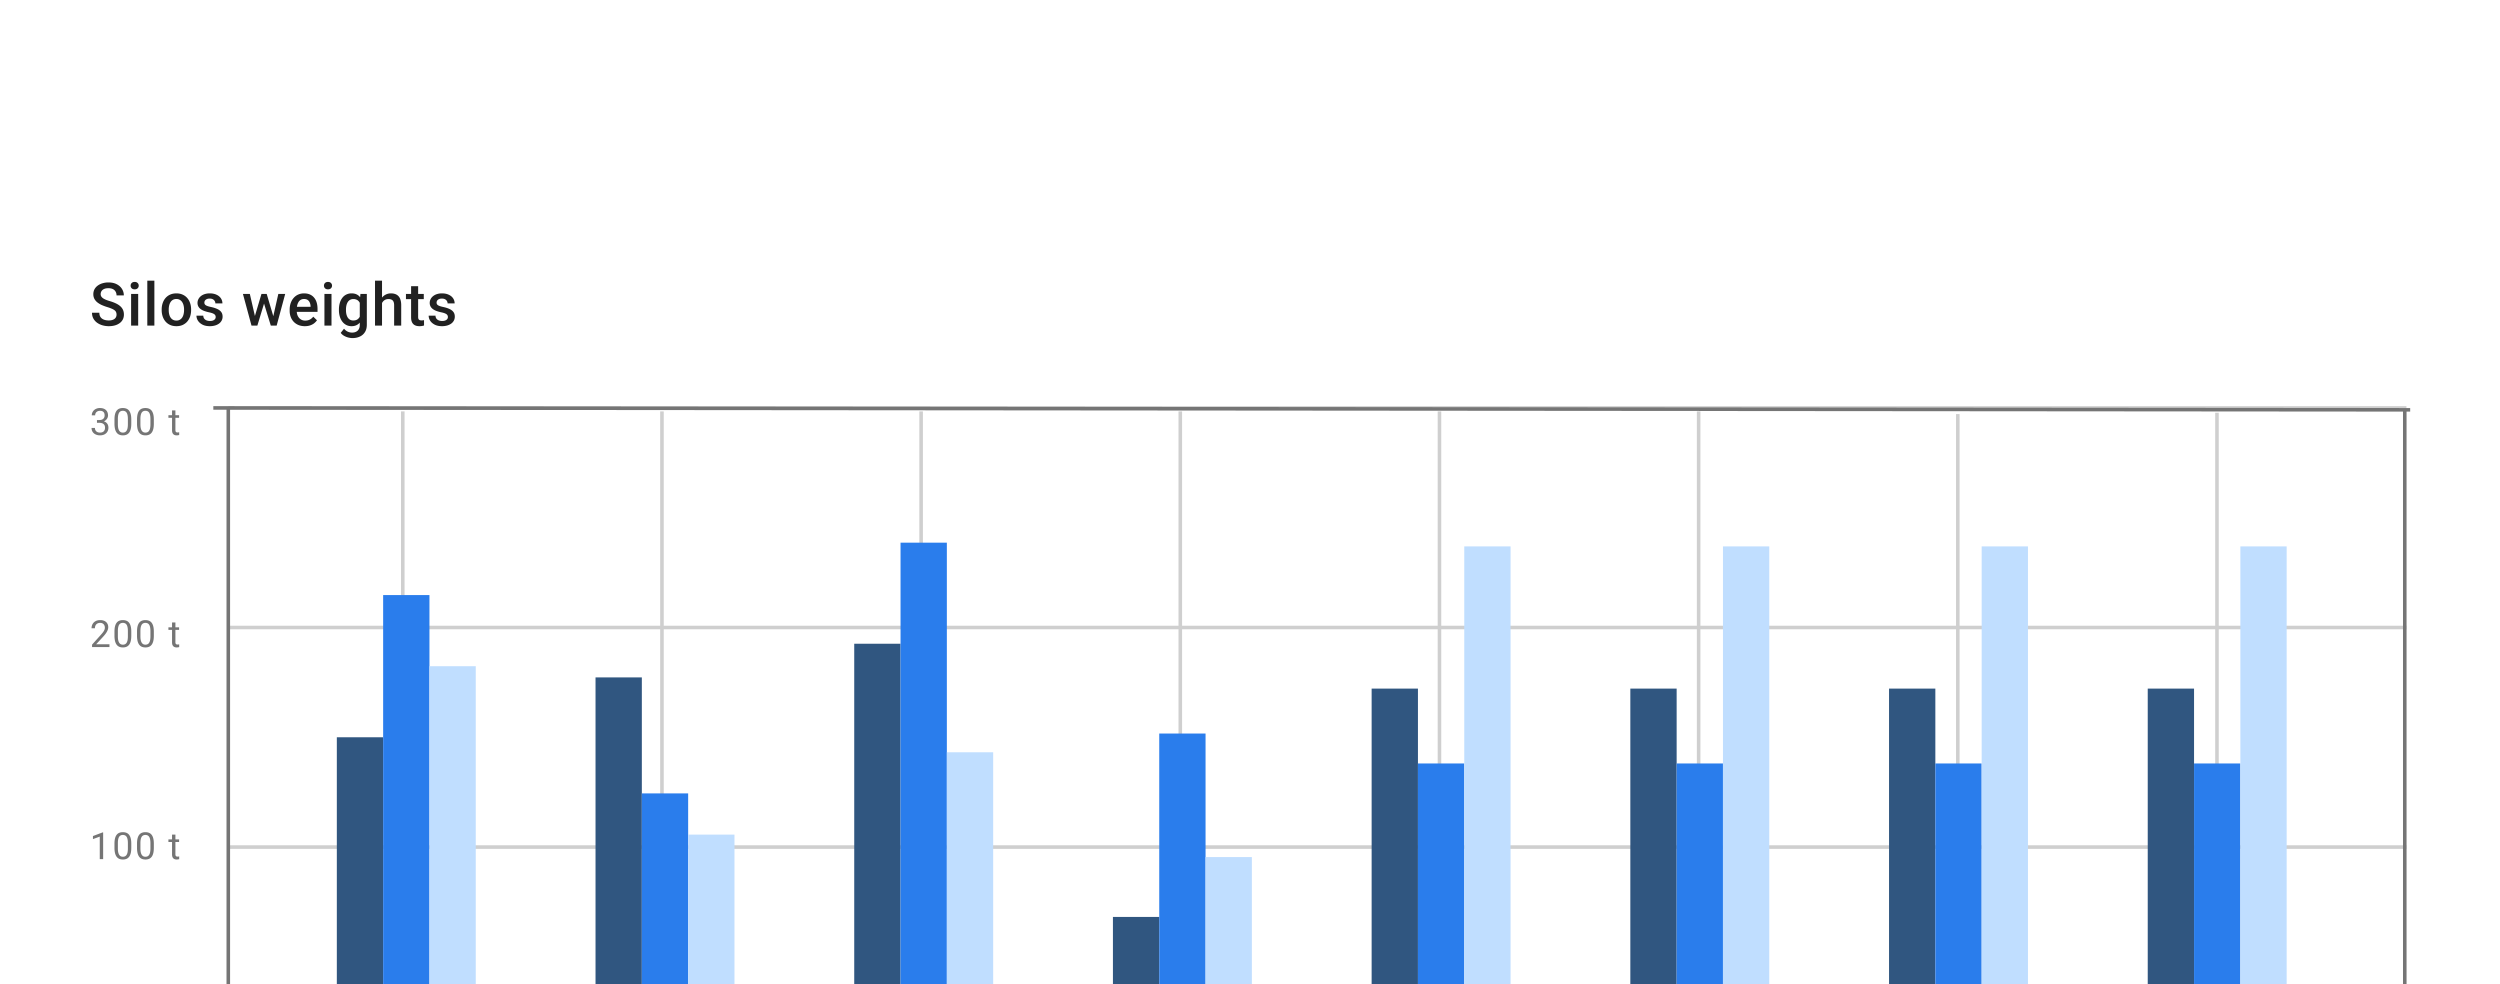 <?xml version="1.0" encoding="UTF-8"?>
<svg xmlns="http://www.w3.org/2000/svg" width="668" height="263" fill="none">
  <g filter="url(#a)">
    <g clip-path="url(#b)">
      <rect width="668" height="263" fill="#fff" rx="8"></rect>
      <path fill="#000" fill-opacity=".87" d="M31.14 34.07a1.67 1.67 0 0 0-.109-.625 1.22 1.22 0 0 0-.367-.5c-.177-.15-.427-.297-.75-.437a9.958 9.958 0 0 0-1.219-.446 13.517 13.517 0 0 1-1.5-.554 5.71 5.71 0 0 1-1.187-.719 3.074 3.074 0 0 1-.79-.945 2.646 2.646 0 0 1-.28-1.242c0-.464.096-.886.289-1.266.197-.38.476-.708.835-.984a4 4 0 0 1 1.29-.649 5.43 5.43 0 0 1 1.64-.234c.844 0 1.57.156 2.18.468.614.313 1.086.732 1.414 1.258.333.526.5 1.107.5 1.742H31.14c0-.375-.081-.705-.243-.992a1.642 1.642 0 0 0-.718-.687c-.318-.167-.722-.25-1.211-.25-.464 0-.85.07-1.157.21-.307.141-.536.331-.687.571-.151.24-.227.51-.227.813 0 .213.05.408.149.585.099.172.25.334.453.485.203.146.458.284.766.414.307.13.669.255 1.086.375.63.187 1.18.396 1.648.625.469.224.86.48 1.172.766.312.286.547.612.703.976.156.36.234.768.234 1.227 0 .479-.096.911-.289 1.297-.192.38-.468.705-.828.976a3.961 3.961 0 0 1-1.281.617c-.495.14-1.047.211-1.656.211a6.084 6.084 0 0 1-1.617-.218A4.769 4.769 0 0 1 26 36.273a3.43 3.43 0 0 1-1.031-1.125c-.256-.453-.383-.981-.383-1.586h1.96c0 .37.063.685.188.946.13.26.31.474.54.64.229.162.494.282.796.36.308.078.636.117.985.117.458 0 .84-.065 1.148-.195.313-.13.547-.313.703-.547a1.43 1.43 0 0 0 .235-.813Zm5.782-5.523V37h-1.89v-8.453h1.89Zm-2.016-2.219c0-.286.094-.523.282-.71.192-.194.458-.29.796-.29.334 0 .597.096.79.29a.95.95 0 0 1 .288.71.94.94 0 0 1-.289.703c-.192.188-.455.282-.789.282-.338 0-.604-.094-.797-.282a.954.954 0 0 1-.28-.703ZM41.25 25v12h-1.89V25h1.89Zm1.953 7.867v-.18c0-.609.089-1.174.266-1.695.177-.526.432-.982.765-1.367.339-.39.75-.693 1.235-.906.49-.219 1.041-.328 1.656-.328.62 0 1.172.109 1.656.328.49.213.904.515 1.242.906.339.385.597.841.774 1.367.177.521.266 1.086.266 1.695v.18c0 .61-.089 1.175-.266 1.696-.177.52-.435.976-.774 1.367-.338.385-.75.687-1.234.906-.484.214-1.034.32-1.648.32-.62 0-1.175-.106-1.664-.32a3.582 3.582 0 0 1-1.235-.906 4.054 4.054 0 0 1-.773-1.367 5.234 5.234 0 0 1-.266-1.696Zm1.883-.18v.18c0 .38.039.74.117 1.078.078.339.2.636.367.89.167.256.38.457.64.602.261.146.571.22.93.22.35 0 .652-.074.907-.22.26-.145.474-.346.64-.601.167-.255.29-.552.368-.89a4.5 4.5 0 0 0 .125-1.079v-.18c0-.374-.042-.729-.125-1.062a2.728 2.728 0 0 0-.375-.898 1.792 1.792 0 0 0-.64-.61 1.762 1.762 0 0 0-.915-.226c-.354 0-.661.075-.922.226a1.813 1.813 0 0 0-.633.61c-.166.26-.289.56-.367.898a4.646 4.646 0 0 0-.117 1.063Zm12.547 2.024a.944.944 0 0 0-.14-.508c-.095-.156-.274-.297-.54-.422-.26-.125-.646-.24-1.156-.343a9.969 9.969 0 0 1-1.234-.352c-.37-.14-.688-.31-.954-.508a2.137 2.137 0 0 1-.617-.703 1.947 1.947 0 0 1-.219-.938c0-.343.076-.669.227-.976.151-.307.367-.578.648-.813.282-.234.623-.419 1.024-.554a4.28 4.28 0 0 1 1.36-.203c.708 0 1.314.12 1.82.359.51.234.9.555 1.171.96.271.402.407.855.407 1.36h-1.883c0-.224-.057-.432-.172-.625a1.196 1.196 0 0 0-.5-.476c-.224-.125-.505-.188-.844-.188-.323 0-.59.052-.804.157-.209.099-.365.229-.47.39a.998.998 0 0 0-.148.531c0 .141.026.269.078.383a.9.9 0 0 0 .282.305c.13.088.307.172.531.25.23.078.516.154.86.226.645.136 1.2.31 1.663.524.47.208.829.479 1.079.812.25.328.375.745.375 1.25 0 .375-.081.72-.243 1.032a2.34 2.34 0 0 1-.687.804 3.452 3.452 0 0 1-1.086.524 4.888 4.888 0 0 1-1.406.187c-.766 0-1.414-.135-1.946-.406-.53-.276-.934-.628-1.21-1.055a2.497 2.497 0 0 1-.407-1.343h1.82c.021.349.118.627.29.836.177.203.395.351.656.445.265.088.539.133.82.133.339 0 .622-.045.852-.133.229-.094.403-.219.523-.375a.895.895 0 0 0 .18-.547Zm10.273.414 1.953-6.578h1.204l-.329 1.969L68.766 37h-1.079l.22-1.875Zm-1.148-6.578 1.523 6.61.125 1.843h-1.203l-2.289-8.453h1.844Zm6.133 6.531 1.476-6.531h1.836L73.922 37h-1.203l.172-1.922Zm-1.625-6.531 1.93 6.5.242 1.953h-1.079l-1.992-6.492-.328-1.961h1.227Zm10.195 8.61c-.625 0-1.19-.102-1.695-.305a3.743 3.743 0 0 1-1.282-.868 3.844 3.844 0 0 1-.804-1.304 4.569 4.569 0 0 1-.282-1.617v-.313c0-.661.097-1.26.29-1.797.192-.536.46-.995.804-1.375.344-.385.75-.68 1.219-.883a3.79 3.79 0 0 1 1.523-.304c.605 0 1.133.101 1.586.304.453.203.828.49 1.125.86.302.364.526.8.672 1.304.151.506.227 1.063.227 1.672v.805h-6.531v-1.352h4.671v-.148a2.644 2.644 0 0 0-.203-.953 1.619 1.619 0 0 0-.554-.719c-.25-.182-.584-.273-1-.273-.313 0-.592.067-.836.203-.24.13-.44.32-.602.57a3 3 0 0 0-.375.906 5.09 5.09 0 0 0-.125 1.18v.313c0 .37.05.713.148 1.03.105.313.256.587.454.821.197.234.437.42.718.555.282.13.602.195.961.195.453 0 .857-.091 1.211-.273.354-.183.662-.44.922-.774l.992.961c-.182.266-.419.521-.71.766-.292.24-.65.435-1.07.586-.418.15-.902.226-1.454.226Zm7.117-8.61V37h-1.89v-8.453h1.89Zm-2.016-2.219c0-.286.094-.523.282-.71.193-.194.458-.29.797-.29.333 0 .596.096.789.29a.95.95 0 0 1 .289.71.94.94 0 0 1-.29.703c-.192.188-.455.282-.788.282-.339 0-.605-.094-.797-.282a.953.953 0 0 1-.281-.703Zm9.743 2.219h1.71v8.219c0 .76-.16 1.406-.484 1.937a3.113 3.113 0 0 1-1.351 1.211c-.578.281-1.248.422-2.008.422-.323 0-.682-.047-1.078-.14a4.417 4.417 0 0 1-1.14-.454 2.828 2.828 0 0 1-.915-.804l.883-1.11c.302.36.635.622 1 .79.365.166.747.25 1.148.25.433 0 .8-.082 1.102-.243.307-.156.544-.388.71-.695.167-.308.25-.683.25-1.125V30.46l.173-1.914Zm-5.743 4.32v-.164c0-.64.079-1.224.235-1.75a4.14 4.14 0 0 1 .672-1.367 2.93 2.93 0 0 1 1.062-.883 3.12 3.12 0 0 1 1.414-.312c.547 0 1.013.099 1.399.297.39.197.716.481.976.851.26.365.464.802.61 1.313.15.505.263 1.067.336 1.687v.523a8.457 8.457 0 0 1-.344 1.657c-.162.5-.375.932-.64 1.297a2.734 2.734 0 0 1-.985.843c-.385.198-.841.297-1.367.297a3.02 3.02 0 0 1-1.399-.32 3.182 3.182 0 0 1-1.062-.898 4.253 4.253 0 0 1-.672-1.36 5.983 5.983 0 0 1-.234-1.71Zm1.883-.164v.164c0 .386.037.745.11 1.078.078.334.195.628.351.883.162.25.365.448.61.594.25.14.544.21.882.21.443 0 .805-.093 1.086-.28a1.82 1.82 0 0 0 .657-.758c.156-.323.265-.683.328-1.078v-1.414a3.453 3.453 0 0 0-.196-.86 2.297 2.297 0 0 0-.382-.695 1.598 1.598 0 0 0-.61-.469 2.028 2.028 0 0 0-.867-.172c-.338 0-.633.073-.883.219-.25.146-.456.346-.617.602a2.972 2.972 0 0 0-.352.89c-.078.339-.117.7-.117 1.086ZM102.078 25v12h-1.875V25h1.875Zm-.328 7.46-.609-.007a5.513 5.513 0 0 1 .242-1.617c.161-.495.385-.924.672-1.29.291-.369.64-.653 1.047-.85a2.976 2.976 0 0 1 1.351-.305c.417 0 .792.057 1.125.172.339.114.63.299.875.554.245.25.43.578.555.985.13.4.195.89.195 1.468V37h-1.891v-5.445c0-.407-.059-.73-.179-.97a1.044 1.044 0 0 0-.508-.515c-.224-.11-.497-.164-.82-.164-.339 0-.638.068-.899.203-.255.136-.468.32-.64.555a2.564 2.564 0 0 0-.391.813 3.761 3.761 0 0 0-.125.984Zm11.484-3.913v1.375h-4.765v-1.375h4.765Zm-3.39-2.07h1.883v8.187c0 .26.036.461.109.602a.585.585 0 0 0 .32.273c.136.047.295.07.477.07.13 0 .255-.007.375-.023a3.75 3.75 0 0 0 .289-.047l.008 1.438a4.888 4.888 0 0 1-.547.125 4.025 4.025 0 0 1-.703.054c-.433 0-.815-.075-1.149-.226a1.69 1.69 0 0 1-.781-.758c-.187-.35-.281-.813-.281-1.39v-8.305Zm9.836 8.234a.942.942 0 0 0-.141-.508c-.094-.156-.273-.297-.539-.422-.26-.125-.646-.24-1.156-.343a9.974 9.974 0 0 1-1.235-.352 3.937 3.937 0 0 1-.953-.508 2.146 2.146 0 0 1-.617-.703 1.945 1.945 0 0 1-.219-.938c0-.343.076-.669.227-.976.151-.307.367-.578.648-.813a3.17 3.17 0 0 1 1.024-.554 4.276 4.276 0 0 1 1.359-.203c.708 0 1.315.12 1.82.359.511.234.901.555 1.172.96.271.402.407.855.407 1.36h-1.883c0-.224-.058-.432-.172-.625a1.2 1.2 0 0 0-.5-.476c-.224-.125-.505-.188-.844-.188-.323 0-.591.052-.805.157a1.1 1.1 0 0 0-.468.39.998.998 0 0 0-.149.531c0 .141.026.269.078.383.058.11.151.211.282.305.13.088.307.172.531.25a7.6 7.6 0 0 0 .859.226c.646.136 1.201.31 1.664.524.469.208.828.479 1.078.812.25.328.375.745.375 1.25 0 .375-.08.72-.242 1.032a2.336 2.336 0 0 1-.687.804 3.45 3.45 0 0 1-1.086.524 4.893 4.893 0 0 1-1.406.187c-.766 0-1.414-.135-1.946-.406-.531-.276-.935-.628-1.211-1.055a2.495 2.495 0 0 1-.406-1.343h1.82c.021.349.118.627.289.836.178.203.396.351.657.445.265.088.539.133.82.133.339 0 .622-.045.852-.133.229-.094.403-.219.523-.375a.894.894 0 0 0 .18-.547Z"></path>
      <path stroke="#CFCFCF" stroke-width=".953" d="M107.625 238.07V59.93M176.875 238.07V59.93M246.125 238.07V59.93M315.375 238.07V59.93M384.625 238.07V59.93M453.875 238.07V59.93M523.125 237.356V60.644M592.375 237.713V60.287M61 59h582M61 117.667h582M61 176.333h582"></path>
      <path stroke="#757575" stroke-width=".953" d="M61 234.515V59.232M642.556 234.789V59.506M57 234.524l585.556-.211M57 59l587 .506"></path>
      <g clip-path="url(#c)">
        <path fill="#000" fill-opacity=".54" d="M97.584 246.293V247h-4.433v-.619l2.22-2.47c.272-.303.483-.561.632-.772a2.4 2.4 0 0 0 .316-.572c.062-.17.093-.344.093-.521 0-.223-.046-.425-.14-.605a1.053 1.053 0 0 0-.4-.437 1.209 1.209 0 0 0-.641-.163c-.301 0-.552.059-.754.177a1.089 1.089 0 0 0-.446.484c-.1.208-.15.446-.15.716h-.86c0-.381.084-.73.251-1.046.168-.317.416-.568.745-.754.328-.189.733-.284 1.214-.284.428 0 .794.076 1.098.228.303.149.536.36.697.633.165.27.247.586.247.949 0 .198-.034.4-.103.605a3.06 3.06 0 0 1-.274.604c-.115.202-.25.4-.405.596a9.342 9.342 0 0 1-.488.576l-1.814 1.968h3.395Zm5.626 0V247h-4.432v-.619l2.218-2.47c.273-.303.484-.561.633-.772.152-.214.257-.404.316-.572.062-.17.093-.344.093-.521a1.3 1.3 0 0 0-.139-.605 1.059 1.059 0 0 0-.4-.437 1.21 1.21 0 0 0-.642-.163c-.301 0-.552.059-.754.177a1.09 1.09 0 0 0-.446.484c-.1.208-.15.446-.15.716h-.86c0-.381.084-.73.251-1.046.168-.317.416-.568.745-.754.328-.189.733-.284 1.214-.284.428 0 .794.076 1.097.228.304.149.537.36.698.633.165.27.247.586.247.949 0 .198-.034.4-.103.605a3.045 3.045 0 0 1-.274.604c-.115.202-.25.4-.405.596a9.196 9.196 0 0 1-.488.576l-1.814 1.968h3.395Zm5.875.707h-1.414l.01-.73h1.404c.484 0 .887-.101 1.21-.303.322-.204.564-.49.725-.856.165-.369.247-.8.247-1.293v-.414c0-.387-.047-.731-.14-1.032a2.09 2.09 0 0 0-.409-.768c-.18-.211-.4-.37-.661-.479a2.276 2.276 0 0 0-.888-.163h-1.526v-.735h1.526c.443 0 .848.075 1.214.224.366.145.681.358.944.637.267.276.472.611.614 1.005.143.39.214.831.214 1.321v.404c0 .49-.071.932-.214 1.326a2.696 2.696 0 0 1-1.586 1.637 3.477 3.477 0 0 1-1.27.219Zm-.935-6.773V247h-.897v-6.773h.897Zm7.58 6.866c-.35 0-.668-.059-.954-.177a2.168 2.168 0 0 1-.73-.507 2.267 2.267 0 0 1-.465-.772 2.821 2.821 0 0 1-.163-.977v-.195c0-.409.061-.774.182-1.093.121-.323.285-.596.493-.819.207-.223.443-.392.707-.507.263-.115.536-.172.818-.172.36 0 .67.062.931.186.263.124.479.298.646.521.168.22.292.481.372.782.081.297.121.623.121.976v.386h-3.758v-.702h2.898v-.065a2.155 2.155 0 0 0-.14-.651 1.16 1.16 0 0 0-.372-.521c-.171-.137-.403-.205-.698-.205a1.166 1.166 0 0 0-.963.488 1.856 1.856 0 0 0-.274.591 3.002 3.002 0 0 0-.098.805v.195c0 .239.033.464.098.675.068.208.166.39.293.549.13.158.287.282.47.372.186.09.397.135.632.135.304 0 .562-.062.773-.186.21-.124.395-.29.553-.498l.521.414a2.388 2.388 0 0 1-.414.47 1.967 1.967 0 0 1-.619.362c-.241.094-.528.14-.86.14Zm5.245-.707c.204 0 .393-.042.567-.126a1.16 1.16 0 0 0 .428-.344.96.96 0 0 0 .191-.507h.818a1.533 1.533 0 0 1-.302.833 2.082 2.082 0 0 1-1.702.851 2.3 2.3 0 0 1-.991-.2 1.957 1.957 0 0 1-.698-.549 2.443 2.443 0 0 1-.414-.8 3.375 3.375 0 0 1-.135-.963v-.195c0-.338.045-.658.135-.958.093-.304.231-.572.414-.805.186-.233.419-.416.698-.549a2.3 2.3 0 0 1 .991-.2c.393 0 .738.081 1.032.242.295.158.526.375.693.651.171.273.264.583.279.93h-.818a1.248 1.248 0 0 0-.177-.562 1.098 1.098 0 0 0-.409-.4 1.14 1.14 0 0 0-.6-.154c-.264 0-.486.053-.666.158a1.18 1.18 0 0 0-.423.419 1.95 1.95 0 0 0-.223.581 3.163 3.163 0 0 0-.065.647v.195c0 .22.021.437.065.651.043.214.116.408.218.582.106.174.247.313.424.419.18.102.403.153.67.153Z"></path>
      </g>
      <g clip-path="url(#d)">
        <path fill="#000" fill-opacity=".54" d="M167.459 246.293V247h-4.432v-.619l2.218-2.47c.273-.303.484-.561.633-.772.152-.214.257-.404.316-.572.062-.17.093-.344.093-.521a1.3 1.3 0 0 0-.139-.605 1.059 1.059 0 0 0-.4-.437 1.21 1.21 0 0 0-.642-.163c-.301 0-.552.059-.754.177a1.089 1.089 0 0 0-.446.484c-.1.208-.149.446-.149.716h-.861c0-.381.084-.73.251-1.046.168-.317.416-.568.745-.754.328-.189.733-.284 1.214-.284.428 0 .794.076 1.097.228.304.149.537.36.698.633.165.27.247.586.247.949 0 .198-.034.4-.103.605a3.045 3.045 0 0 1-.274.604c-.115.202-.25.4-.405.596a9.196 9.196 0 0 1-.488.576l-1.814 1.968h3.395Zm5.566-6.066v.484L170.22 247h-.907l2.8-6.066h-3.665v-.707h4.577ZM178.96 247h-1.414l.01-.73h1.404c.484 0 .887-.101 1.21-.303.322-.204.564-.49.725-.856.165-.369.247-.8.247-1.293v-.414c0-.387-.047-.731-.14-1.032a2.09 2.09 0 0 0-.409-.768c-.18-.211-.4-.37-.661-.479a2.276 2.276 0 0 0-.888-.163h-1.526v-.735h1.526c.443 0 .848.075 1.214.224.366.145.681.358.944.637.267.276.472.611.614 1.005.143.39.214.831.214 1.321v.404c0 .49-.071.932-.214 1.326a2.696 2.696 0 0 1-1.586 1.637 3.477 3.477 0 0 1-1.27.219Zm-.935-6.773V247h-.897v-6.773h.897Zm7.58 6.866c-.35 0-.668-.059-.954-.177a2.168 2.168 0 0 1-.73-.507 2.267 2.267 0 0 1-.465-.772 2.821 2.821 0 0 1-.163-.977v-.195c0-.409.061-.774.182-1.093.121-.323.285-.596.493-.819.207-.223.443-.392.707-.507.263-.115.536-.172.818-.172.36 0 .67.062.931.186.263.124.479.298.646.521.168.22.292.481.372.782.081.297.121.623.121.976v.386h-3.758v-.702h2.898v-.065a2.155 2.155 0 0 0-.14-.651 1.16 1.16 0 0 0-.372-.521c-.171-.137-.403-.205-.698-.205a1.166 1.166 0 0 0-.963.488 1.856 1.856 0 0 0-.274.591 3.002 3.002 0 0 0-.098.805v.195c0 .239.033.464.098.675.068.208.166.39.293.549.13.158.287.282.47.372.186.09.397.135.632.135.304 0 .562-.062.773-.186.21-.124.395-.29.553-.498l.521.414a2.388 2.388 0 0 1-.414.47 1.967 1.967 0 0 1-.619.362c-.241.094-.528.14-.86.14Zm5.245-.707c.204 0 .393-.042.567-.126a1.16 1.16 0 0 0 .428-.344.96.96 0 0 0 .191-.507h.818a1.533 1.533 0 0 1-.302.833 2.082 2.082 0 0 1-1.702.851 2.3 2.3 0 0 1-.991-.2 1.957 1.957 0 0 1-.698-.549 2.443 2.443 0 0 1-.414-.8 3.375 3.375 0 0 1-.135-.963v-.195c0-.338.045-.658.135-.958.093-.304.231-.572.414-.805.186-.233.419-.416.698-.549a2.3 2.3 0 0 1 .991-.2c.393 0 .738.081 1.032.242.295.158.526.375.693.651.171.273.264.583.279.93h-.818a1.248 1.248 0 0 0-.177-.562 1.098 1.098 0 0 0-.409-.4 1.14 1.14 0 0 0-.6-.154c-.264 0-.486.053-.666.158a1.18 1.18 0 0 0-.423.419 1.95 1.95 0 0 0-.223.581 3.163 3.163 0 0 0-.065.647v.195c0 .22.021.437.065.651.043.214.116.408.218.582.106.174.247.313.424.419.18.102.403.153.67.153Z"></path>
      </g>
      <g clip-path="url(#e)">
        <path fill="#000" fill-opacity=".54" d="M237.441 243.074v1.033c0 .555-.049 1.023-.148 1.405-.1.381-.242.688-.428.921a1.637 1.637 0 0 1-.675.507c-.26.102-.555.153-.884.153-.26 0-.5-.033-.721-.098a1.72 1.72 0 0 1-.595-.311 1.885 1.885 0 0 1-.447-.568 3.04 3.04 0 0 1-.283-.846 6.114 6.114 0 0 1-.098-1.163v-1.033c0-.555.05-1.02.149-1.395.102-.376.246-.676.432-.903a1.58 1.58 0 0 1 .67-.493c.264-.099.558-.149.884-.149.264 0 .505.033.726.098.223.062.421.163.595.302.174.137.321.32.442.549.124.227.219.504.284.833.065.329.097.715.097 1.158Zm-.865 1.172v-1.316c0-.304-.018-.571-.056-.8a2.507 2.507 0 0 0-.153-.595 1.172 1.172 0 0 0-.261-.401.922.922 0 0 0-.358-.223 1.3 1.3 0 0 0-.451-.074c-.205 0-.386.039-.544.116a.975.975 0 0 0-.4.358c-.106.165-.186.38-.242.647a4.808 4.808 0 0 0-.084.972v1.316c0 .304.017.572.051.805.038.233.092.434.163.605.071.167.158.305.261.414.102.108.22.189.353.242.137.049.287.074.451.074a1.2 1.2 0 0 0 .554-.121.995.995 0 0 0 .395-.377 1.95 1.95 0 0 0 .242-.665c.053-.273.079-.598.079-.977Zm5.068-4.056V247h-.861v-5.735l-1.735.632v-.776l2.461-.931h.135Zm8.494 4.833v-4.796h.893v4.796c0 .447-.092.823-.275 1.13a1.8 1.8 0 0 1-.758.703 2.454 2.454 0 0 1-1.102.237c-.416 0-.785-.071-1.107-.214a1.676 1.676 0 0 1-.759-.651c-.182-.292-.274-.659-.274-1.103h.898c0 .286.053.52.158.703a.967.967 0 0 0 .437.405c.189.086.405.13.647.13.235 0 .446-.05.632-.149.19-.102.338-.253.447-.451a1.55 1.55 0 0 0 .163-.74Zm5.519 1.116v-2.59a1.06 1.06 0 0 0-.121-.517.796.796 0 0 0-.354-.344 1.274 1.274 0 0 0-.586-.121c-.217 0-.408.037-.572.112a.992.992 0 0 0-.381.293.642.642 0 0 0-.135.391h-.861c0-.18.047-.359.14-.535.093-.177.226-.337.4-.479a2 2 0 0 1 .632-.345c.248-.087.524-.13.828-.13.366 0 .689.062.968.186.282.124.502.312.66.563.162.248.242.56.242.935v2.344c0 .168.014.346.042.535a2.1 2.1 0 0 0 .135.489V247h-.898a1.635 1.635 0 0 1-.102-.395 3.173 3.173 0 0 1-.037-.466Zm.149-2.19.009.604h-.87c-.245 0-.464.02-.656.061a1.494 1.494 0 0 0-.484.172.781.781 0 0 0-.4.698c0 .158.036.302.107.432.072.13.179.234.321.312.146.074.324.111.535.111.264 0 .496-.055.698-.167.202-.112.361-.248.479-.409a.88.88 0 0 0 .195-.47l.368.414c-.022.13-.081.274-.177.432a2.07 2.07 0 0 1-.953.814c-.217.094-.462.14-.735.14a1.93 1.93 0 0 1-.898-.2 1.53 1.53 0 0 1-.595-.535 1.411 1.411 0 0 1-.21-.758c0-.27.053-.507.158-.712.106-.208.258-.38.456-.516a2.15 2.15 0 0 1 .717-.316 3.74 3.74 0 0 1 .934-.107h1.001Zm3.193-.907V247h-.861v-5.033h.814l.047 1.075Zm-.205 1.251-.358-.014c.003-.344.054-.662.154-.954.099-.294.238-.55.418-.767a1.872 1.872 0 0 1 1.475-.684c.248 0 .471.034.669.102.199.066.368.171.507.317.143.145.252.335.326.567.075.23.112.51.112.842V247h-.865v-3.307c0-.264-.039-.475-.117-.633a.715.715 0 0 0-.339-.349 1.226 1.226 0 0 0-.549-.111c-.214 0-.41.045-.586.135-.174.09-.324.214-.451.372a1.858 1.858 0 0 0-.293.544 1.964 1.964 0 0 0-.103.642Z"></path>
      </g>
      <g clip-path="url(#f)">
        <path fill="#000" fill-opacity=".54" d="M307.316 243.074v1.033c0 .555-.049 1.023-.148 1.405-.1.381-.242.688-.428.921a1.637 1.637 0 0 1-.675.507c-.26.102-.555.153-.884.153-.26 0-.5-.033-.721-.098a1.72 1.72 0 0 1-.595-.311 1.885 1.885 0 0 1-.447-.568 3.04 3.04 0 0 1-.283-.846 6.114 6.114 0 0 1-.098-1.163v-1.033c0-.555.05-1.02.149-1.395.102-.376.246-.676.432-.903a1.58 1.58 0 0 1 .67-.493c.264-.099.558-.149.884-.149.264 0 .505.033.726.098.223.062.421.163.595.302.174.137.321.32.442.549.124.227.219.504.284.833.065.329.097.715.097 1.158Zm-.865 1.172v-1.316c0-.304-.018-.571-.056-.8a2.507 2.507 0 0 0-.153-.595 1.172 1.172 0 0 0-.261-.401.922.922 0 0 0-.358-.223 1.3 1.3 0 0 0-.451-.074c-.205 0-.386.039-.544.116a.975.975 0 0 0-.4.358c-.106.165-.186.38-.242.647a4.808 4.808 0 0 0-.084.972v1.316c0 .304.017.572.051.805.038.233.092.434.163.605.071.167.158.305.261.414.102.108.22.189.353.242.137.049.287.074.451.074a1.2 1.2 0 0 0 .554-.121.995.995 0 0 0 .395-.377 1.95 1.95 0 0 0 .242-.665c.053-.273.079-.598.079-.977Zm5.542-4.028h.075v.73h-.075c-.455 0-.837.075-1.144.224-.307.145-.55.342-.73.59a2.43 2.43 0 0 0-.391.828 3.831 3.831 0 0 0-.116.935v.996c0 .301.036.567.107.8.071.229.169.423.293.581.124.158.264.278.419.358.158.081.322.121.493.121.198 0 .375-.037.53-.111.155-.078.285-.185.391-.321.108-.14.19-.304.246-.493a2.19 2.19 0 0 0 .084-.624 2.23 2.23 0 0 0-.075-.581 1.535 1.535 0 0 0-.227-.502 1.095 1.095 0 0 0-.931-.479c-.239 0-.462.058-.67.176a1.541 1.541 0 0 0-.507.456c-.13.186-.204.389-.223.609l-.456-.004a2.88 2.88 0 0 1 .242-.889c.121-.248.27-.449.447-.604.18-.158.38-.273.6-.345.223-.074.459-.111.707-.111.338 0 .629.063.874.191.245.127.447.297.605.511.158.211.274.45.349.717.077.263.116.534.116.814 0 .319-.045.618-.135.897-.09.279-.225.524-.404.735a1.83 1.83 0 0 1-.656.493 2.181 2.181 0 0 1-.907.177c-.366 0-.686-.074-.959-.223a2.066 2.066 0 0 1-.679-.605 2.751 2.751 0 0 1-.404-.837 3.309 3.309 0 0 1-.135-.935v-.405c0-.477.048-.946.144-1.405.096-.459.262-.874.498-1.246.238-.372.569-.668.99-.889.422-.22.96-.33 1.614-.33Zm8.02 4.805v-4.796h.893v4.796c0 .447-.092.823-.275 1.13a1.8 1.8 0 0 1-.758.703 2.454 2.454 0 0 1-1.102.237c-.416 0-.785-.071-1.107-.214a1.676 1.676 0 0 1-.759-.651c-.182-.292-.274-.659-.274-1.103h.898c0 .286.053.52.158.703a.967.967 0 0 0 .437.405c.189.086.405.13.647.13.235 0 .446-.05.632-.149.19-.102.338-.253.447-.451a1.55 1.55 0 0 0 .163-.74Zm5.519 1.116v-2.59a1.06 1.06 0 0 0-.121-.517.796.796 0 0 0-.354-.344 1.274 1.274 0 0 0-.586-.121c-.217 0-.408.037-.572.112a.992.992 0 0 0-.381.293.642.642 0 0 0-.135.391h-.861c0-.18.047-.359.14-.535.093-.177.226-.337.4-.479a2 2 0 0 1 .632-.345c.248-.087.524-.13.828-.13.366 0 .689.062.968.186.282.124.502.312.66.563.162.248.242.56.242.935v2.344c0 .168.014.346.042.535a2.1 2.1 0 0 0 .135.489V247h-.898a1.635 1.635 0 0 1-.102-.395 3.173 3.173 0 0 1-.037-.466Zm.149-2.19.009.604h-.87c-.245 0-.464.02-.656.061a1.494 1.494 0 0 0-.484.172.781.781 0 0 0-.4.698c0 .158.036.302.107.432.072.13.179.234.321.312.146.074.324.111.535.111.264 0 .496-.055.698-.167.202-.112.361-.248.479-.409a.88.88 0 0 0 .195-.47l.368.414c-.022.13-.081.274-.177.432a2.07 2.07 0 0 1-.953.814c-.217.094-.462.14-.735.14a1.93 1.93 0 0 1-.898-.2 1.53 1.53 0 0 1-.595-.535 1.411 1.411 0 0 1-.21-.758c0-.27.053-.507.158-.712.106-.208.258-.38.456-.516a2.15 2.15 0 0 1 .717-.316 3.74 3.74 0 0 1 .934-.107h1.001Zm3.193-.907V247h-.861v-5.033h.814l.047 1.075Zm-.205 1.251-.358-.014c.003-.344.054-.662.154-.954.099-.294.238-.55.418-.767a1.872 1.872 0 0 1 1.475-.684c.248 0 .471.034.669.102.199.066.368.171.507.317.143.145.252.335.326.567.075.23.112.51.112.842V247h-.865v-3.307c0-.264-.039-.475-.117-.633a.715.715 0 0 0-.339-.349 1.226 1.226 0 0 0-.549-.111c-.214 0-.41.045-.586.135-.174.09-.324.214-.451.372a1.858 1.858 0 0 0-.293.544 1.964 1.964 0 0 0-.103.642Z"></path>
      </g>
      <g clip-path="url(#g)">
        <path fill="#000" fill-opacity=".54" d="M375.768 240.19V247h-.861v-5.735l-1.735.632v-.776l2.461-.931h.135Zm5.626 0V247h-.861v-5.735l-1.735.632v-.776l2.461-.931h.135Zm8.494 4.833v-4.796h.893v4.796c0 .447-.092.823-.275 1.13a1.8 1.8 0 0 1-.758.703 2.454 2.454 0 0 1-1.102.237c-.416 0-.785-.071-1.107-.214a1.676 1.676 0 0 1-.759-.651c-.182-.292-.274-.659-.274-1.103h.898c0 .286.053.52.158.703a.967.967 0 0 0 .437.405c.189.086.405.13.647.13.235 0 .446-.05.632-.149.19-.102.338-.253.447-.451a1.55 1.55 0 0 0 .163-.74Zm5.519 1.116v-2.59a1.06 1.06 0 0 0-.121-.517.796.796 0 0 0-.354-.344 1.274 1.274 0 0 0-.586-.121c-.217 0-.408.037-.572.112a.992.992 0 0 0-.381.293.642.642 0 0 0-.135.391h-.861c0-.18.047-.359.14-.535.093-.177.226-.337.4-.479a2 2 0 0 1 .632-.345c.248-.087.524-.13.828-.13.366 0 .689.062.968.186.282.124.502.312.66.563.162.248.242.56.242.935v2.344c0 .168.014.346.042.535a2.1 2.1 0 0 0 .135.489V247h-.898a1.635 1.635 0 0 1-.102-.395 3.173 3.173 0 0 1-.037-.466Zm.149-2.19.009.604h-.87c-.245 0-.464.02-.656.061a1.494 1.494 0 0 0-.484.172.781.781 0 0 0-.4.698c0 .158.036.302.107.432.072.13.179.234.321.312.146.074.324.111.535.111.264 0 .496-.055.698-.167.202-.112.361-.248.479-.409a.88.88 0 0 0 .195-.47l.368.414c-.022.13-.081.274-.177.432a2.07 2.07 0 0 1-.953.814c-.217.094-.462.14-.735.14a1.93 1.93 0 0 1-.898-.2 1.53 1.53 0 0 1-.595-.535 1.411 1.411 0 0 1-.21-.758c0-.27.053-.507.158-.712.106-.208.258-.38.456-.516a2.15 2.15 0 0 1 .717-.316 3.74 3.74 0 0 1 .934-.107h1.001Zm3.193-.907V247h-.861v-5.033h.814l.047 1.075Zm-.205 1.251-.358-.014c.003-.344.054-.662.154-.954.099-.294.238-.55.418-.767a1.872 1.872 0 0 1 1.475-.684c.248 0 .471.034.669.102.199.066.368.171.507.317.143.145.252.335.326.567.075.23.112.51.112.842V247h-.865v-3.307c0-.264-.039-.475-.117-.633a.715.715 0 0 0-.339-.349 1.226 1.226 0 0 0-.549-.111c-.214 0-.41.045-.586.135-.174.09-.324.214-.451.372a1.858 1.858 0 0 0-.293.544 1.964 1.964 0 0 0-.103.642Z"></path>
      </g>
      <g clip-path="url(#h)">
        <path fill="#000" fill-opacity=".54" d="M445.643 240.19V247h-.861v-5.735l-1.735.632v-.776l2.461-.931h.135Zm6.1.028h.075v.73h-.075c-.455 0-.837.075-1.144.224-.307.145-.55.342-.73.59a2.43 2.43 0 0 0-.391.828 3.831 3.831 0 0 0-.116.935v.996c0 .301.036.567.107.8.071.229.169.423.293.581.124.158.264.278.419.358.158.081.322.121.493.121.198 0 .375-.037.53-.111.155-.078.285-.185.391-.321.108-.14.19-.304.246-.493a2.19 2.19 0 0 0 .084-.624 2.23 2.23 0 0 0-.075-.581 1.535 1.535 0 0 0-.227-.502 1.095 1.095 0 0 0-.931-.479c-.239 0-.462.058-.67.176a1.541 1.541 0 0 0-.507.456c-.13.186-.204.389-.223.609l-.456-.004a2.88 2.88 0 0 1 .242-.889c.121-.248.27-.449.447-.604.18-.158.38-.273.6-.345.223-.074.459-.111.707-.111.338 0 .629.063.874.191.245.127.447.297.605.511.158.211.274.45.349.717.077.263.116.534.116.814 0 .319-.045.618-.135.897-.09.279-.225.524-.404.735a1.83 1.83 0 0 1-.656.493 2.181 2.181 0 0 1-.907.177c-.366 0-.686-.074-.959-.223a2.066 2.066 0 0 1-.679-.605 2.751 2.751 0 0 1-.404-.837 3.309 3.309 0 0 1-.135-.935v-.405c0-.477.048-.946.144-1.405.096-.459.262-.874.498-1.246.238-.372.569-.668.99-.889.422-.22.96-.33 1.614-.33Zm8.02 4.805v-4.796h.893v4.796c0 .447-.092.823-.275 1.13a1.8 1.8 0 0 1-.758.703 2.454 2.454 0 0 1-1.102.237c-.416 0-.785-.071-1.107-.214a1.676 1.676 0 0 1-.759-.651c-.182-.292-.274-.659-.274-1.103h.898c0 .286.053.52.158.703a.967.967 0 0 0 .437.405c.189.086.405.13.647.13.235 0 .446-.05.632-.149.19-.102.338-.253.447-.451a1.55 1.55 0 0 0 .163-.74Zm5.519 1.116v-2.59a1.06 1.06 0 0 0-.121-.517.796.796 0 0 0-.354-.344 1.274 1.274 0 0 0-.586-.121c-.217 0-.408.037-.572.112a.992.992 0 0 0-.381.293.642.642 0 0 0-.135.391h-.861c0-.18.047-.359.14-.535.093-.177.226-.337.4-.479a2 2 0 0 1 .632-.345c.248-.087.524-.13.828-.13.366 0 .689.062.968.186.282.124.502.312.66.563.162.248.242.56.242.935v2.344c0 .168.014.346.042.535a2.1 2.1 0 0 0 .135.489V247h-.898a1.635 1.635 0 0 1-.102-.395 3.173 3.173 0 0 1-.037-.466Zm.149-2.19.009.604h-.87c-.245 0-.464.02-.656.061a1.494 1.494 0 0 0-.484.172.781.781 0 0 0-.4.698c0 .158.036.302.107.432.072.13.179.234.321.312.146.074.324.111.535.111.264 0 .496-.055.698-.167.202-.112.361-.248.479-.409a.88.88 0 0 0 .195-.47l.368.414c-.022.13-.081.274-.177.432a2.07 2.07 0 0 1-.953.814c-.217.094-.462.14-.735.14a1.93 1.93 0 0 1-.898-.2 1.53 1.53 0 0 1-.595-.535 1.411 1.411 0 0 1-.21-.758c0-.27.053-.507.158-.712.106-.208.258-.38.456-.516a2.15 2.15 0 0 1 .717-.316 3.74 3.74 0 0 1 .934-.107h1.001Zm3.193-.907V247h-.861v-5.033h.814l.047 1.075Zm-.205 1.251-.358-.014c.003-.344.054-.662.154-.954.099-.294.238-.55.418-.767a1.872 1.872 0 0 1 1.475-.684c.248 0 .471.034.669.102.199.066.368.171.507.317.143.145.252.335.326.567.075.23.112.51.112.842V247h-.865v-3.307c0-.264-.039-.475-.117-.633a.715.715 0 0 0-.339-.349 1.226 1.226 0 0 0-.549-.111c-.214 0-.41.045-.586.135-.174.09-.324.214-.451.372a1.858 1.858 0 0 0-.293.544 1.964 1.964 0 0 0-.103.642Z"></path>
      </g>
      <g clip-path="url(#i)">
        <path fill="#000" fill-opacity=".54" d="M517.127 246.293V247h-4.432v-.619l2.218-2.47c.273-.303.484-.561.633-.772.152-.214.257-.404.316-.572.062-.17.093-.344.093-.521a1.3 1.3 0 0 0-.139-.605 1.059 1.059 0 0 0-.4-.437 1.21 1.21 0 0 0-.642-.163c-.301 0-.552.059-.754.177a1.089 1.089 0 0 0-.446.484c-.1.208-.149.446-.149.716h-.861c0-.381.084-.73.251-1.046.168-.317.416-.568.745-.754.328-.189.733-.284 1.214-.284.428 0 .794.076 1.098.228.303.149.536.36.697.633.165.27.247.586.247.949 0 .198-.034.4-.103.605a3.045 3.045 0 0 1-.274.604c-.115.202-.25.4-.405.596a9.196 9.196 0 0 1-.488.576l-1.814 1.968h3.395Zm4.017-6.103V247h-.861v-5.735l-1.735.632v-.776l2.461-.931h.135Zm8.494 4.833v-4.796h.893v4.796c0 .447-.092.823-.275 1.13a1.8 1.8 0 0 1-.758.703 2.454 2.454 0 0 1-1.102.237c-.416 0-.785-.071-1.107-.214a1.676 1.676 0 0 1-.759-.651c-.182-.292-.274-.659-.274-1.103h.898c0 .286.053.52.158.703a.967.967 0 0 0 .437.405c.189.086.405.13.647.13.235 0 .446-.05.632-.149.19-.102.338-.253.447-.451a1.55 1.55 0 0 0 .163-.74Zm5.519 1.116v-2.59a1.06 1.06 0 0 0-.121-.517.796.796 0 0 0-.354-.344 1.274 1.274 0 0 0-.586-.121c-.217 0-.408.037-.572.112a.992.992 0 0 0-.381.293.642.642 0 0 0-.135.391h-.861c0-.18.047-.359.14-.535.093-.177.226-.337.4-.479a2 2 0 0 1 .632-.345c.248-.087.524-.13.828-.13.366 0 .689.062.968.186.282.124.502.312.66.563.162.248.242.56.242.935v2.344c0 .168.014.346.042.535a2.1 2.1 0 0 0 .135.489V247h-.898a1.635 1.635 0 0 1-.102-.395 3.173 3.173 0 0 1-.037-.466Zm.149-2.19.009.604h-.87c-.245 0-.464.02-.656.061a1.494 1.494 0 0 0-.484.172.781.781 0 0 0-.4.698c0 .158.036.302.107.432.072.13.179.234.321.312.146.074.324.111.535.111.264 0 .496-.055.698-.167.202-.112.361-.248.479-.409a.88.88 0 0 0 .195-.47l.368.414c-.022.13-.081.274-.177.432a2.07 2.07 0 0 1-.953.814c-.217.094-.462.14-.735.14a1.93 1.93 0 0 1-.898-.2 1.53 1.53 0 0 1-.595-.535 1.411 1.411 0 0 1-.21-.758c0-.27.053-.507.158-.712.106-.208.258-.38.456-.516a2.15 2.15 0 0 1 .717-.316 3.74 3.74 0 0 1 .934-.107h1.001Zm3.193-.907V247h-.861v-5.033h.814l.047 1.075Zm-.205 1.251-.358-.014c.003-.344.054-.662.154-.954.099-.294.238-.55.418-.767a1.872 1.872 0 0 1 1.475-.684c.248 0 .471.034.669.102.199.066.368.171.507.317.143.145.252.335.326.567.075.23.112.51.112.842V247h-.865v-3.307c0-.264-.039-.475-.117-.633a.715.715 0 0 0-.339-.349 1.226 1.226 0 0 0-.549-.111c-.214 0-.41.045-.586.135-.174.09-.324.214-.451.372a1.858 1.858 0 0 0-.293.544 1.964 1.964 0 0 0-.103.642Z"></path>
      </g>
      <g clip-path="url(#j)">
        <path fill="#000" fill-opacity=".54" d="M587.002 246.293V247h-4.432v-.619l2.218-2.47c.273-.303.484-.561.633-.772.152-.214.257-.404.316-.572.062-.17.093-.344.093-.521a1.3 1.3 0 0 0-.139-.605 1.059 1.059 0 0 0-.4-.437 1.21 1.21 0 0 0-.642-.163c-.301 0-.552.059-.754.177a1.089 1.089 0 0 0-.446.484c-.1.208-.149.446-.149.716h-.861c0-.381.084-.73.251-1.046.168-.317.416-.568.745-.754.328-.189.733-.284 1.214-.284.428 0 .794.076 1.098.228.303.149.536.36.697.633.165.27.247.586.247.949 0 .198-.034.4-.103.605a3.045 3.045 0 0 1-.274.604c-.115.202-.25.4-.405.596a9.196 9.196 0 0 1-.488.576l-1.814 1.968h3.395Zm4.491-6.075h.075v.73h-.075c-.455 0-.837.075-1.144.224-.307.145-.55.342-.73.59a2.43 2.43 0 0 0-.391.828 3.831 3.831 0 0 0-.116.935v.996c0 .301.036.567.107.8.071.229.169.423.293.581.124.158.264.278.419.358.158.081.322.121.493.121.198 0 .375-.037.53-.111.155-.078.285-.185.391-.321.108-.14.19-.304.246-.493a2.19 2.19 0 0 0 .084-.624 2.23 2.23 0 0 0-.075-.581 1.535 1.535 0 0 0-.227-.502 1.095 1.095 0 0 0-.931-.479c-.239 0-.462.058-.67.176a1.541 1.541 0 0 0-.507.456c-.13.186-.204.389-.223.609l-.456-.004a2.88 2.88 0 0 1 .242-.889c.121-.248.27-.449.447-.604.18-.158.38-.273.6-.345.223-.074.459-.111.707-.111.338 0 .629.063.874.191.245.127.447.297.605.511.158.211.274.45.349.717.077.263.116.534.116.814 0 .319-.045.618-.135.897-.09.279-.225.524-.404.735a1.83 1.83 0 0 1-.656.493 2.181 2.181 0 0 1-.907.177c-.366 0-.686-.074-.959-.223a2.066 2.066 0 0 1-.679-.605 2.751 2.751 0 0 1-.404-.837 3.309 3.309 0 0 1-.135-.935v-.405c0-.477.048-.946.144-1.405.096-.459.262-.874.498-1.246.238-.372.569-.668.99-.889.422-.22.96-.33 1.614-.33Zm8.02 4.805v-4.796h.893v4.796c0 .447-.092.823-.275 1.13a1.8 1.8 0 0 1-.758.703 2.454 2.454 0 0 1-1.102.237c-.416 0-.785-.071-1.107-.214a1.676 1.676 0 0 1-.759-.651c-.182-.292-.274-.659-.274-1.103h.898c0 .286.053.52.158.703a.967.967 0 0 0 .437.405c.189.086.405.13.647.13.235 0 .446-.05.632-.149.19-.102.338-.253.447-.451a1.55 1.55 0 0 0 .163-.74Zm5.519 1.116v-2.59a1.06 1.06 0 0 0-.121-.517.796.796 0 0 0-.354-.344 1.274 1.274 0 0 0-.586-.121c-.217 0-.408.037-.572.112a.992.992 0 0 0-.381.293.642.642 0 0 0-.135.391h-.861c0-.18.047-.359.14-.535.093-.177.226-.337.4-.479a2 2 0 0 1 .632-.345c.248-.087.524-.13.828-.13.366 0 .689.062.968.186.282.124.502.312.66.563.162.248.242.56.242.935v2.344c0 .168.014.346.042.535a2.1 2.1 0 0 0 .135.489V247h-.898a1.635 1.635 0 0 1-.102-.395 3.173 3.173 0 0 1-.037-.466Zm.149-2.19.009.604h-.87c-.245 0-.464.02-.656.061a1.494 1.494 0 0 0-.484.172.781.781 0 0 0-.4.698c0 .158.036.302.107.432.072.13.179.234.321.312.146.074.324.111.535.111.264 0 .496-.055.698-.167.202-.112.361-.248.479-.409a.88.88 0 0 0 .195-.47l.368.414c-.022.13-.081.274-.177.432a2.07 2.07 0 0 1-.953.814c-.217.094-.462.14-.735.14a1.93 1.93 0 0 1-.898-.2 1.53 1.53 0 0 1-.595-.535 1.411 1.411 0 0 1-.21-.758c0-.27.053-.507.158-.712.106-.208.258-.38.456-.516a2.15 2.15 0 0 1 .717-.316 3.74 3.74 0 0 1 .934-.107h1.001Zm3.193-.907V247h-.861v-5.033h.814l.047 1.075Zm-.205 1.251-.358-.014c.003-.344.054-.662.154-.954.099-.294.238-.55.418-.767a1.872 1.872 0 0 1 1.475-.684c.248 0 .471.034.669.102.199.066.368.171.507.317.143.145.252.335.326.567.075.23.112.51.112.842V247h-.865v-3.307c0-.264-.039-.475-.117-.633a.715.715 0 0 0-.339-.349 1.226 1.226 0 0 0-.549-.111c-.214 0-.41.045-.586.135-.174.09-.324.214-.451.372a1.858 1.858 0 0 0-.293.544 1.964 1.964 0 0 0-.103.642Z"></path>
      </g>
      <path fill="#000" fill-opacity=".54" d="M25.91 62.233h.644c.316 0 .576-.052.781-.156.208-.108.363-.253.464-.435.104-.186.156-.394.156-.625 0-.273-.045-.503-.137-.688a.916.916 0 0 0-.41-.42c-.182-.095-.413-.142-.693-.142-.254 0-.479.05-.674.151a1.108 1.108 0 0 0-.454.42 1.247 1.247 0 0 0-.161.645h-.903c0-.361.09-.69.273-.986.182-.297.438-.533.767-.708a2.426 2.426 0 0 1 1.152-.264c.43 0 .805.076 1.128.23.322.15.573.374.752.673.179.296.268.666.268 1.109 0 .179-.042.37-.127.576-.081.202-.21.39-.385.566-.173.176-.398.32-.674.435-.277.11-.609.166-.996.166h-.772v-.547Zm0 .742v-.542h.77c.453 0 .828.054 1.124.161.296.108.529.25.698.43.172.179.293.376.361.59a2.163 2.163 0 0 1-.063 1.519c-.11.258-.269.476-.474.655-.202.179-.44.314-.713.405a2.812 2.812 0 0 1-.893.137c-.31 0-.6-.044-.874-.132a2.265 2.265 0 0 1-.718-.381 1.784 1.784 0 0 1-.488-.62 1.952 1.952 0 0 1-.176-.845h.903c0 .247.054.464.161.65.111.185.267.33.47.434.204.1.445.151.722.151.276 0 .514-.047.713-.141.201-.098.356-.244.463-.44.111-.195.166-.44.166-.737 0-.296-.061-.539-.185-.728a1.088 1.088 0 0 0-.527-.424 2.045 2.045 0 0 0-.796-.142h-.645Zm9.169-.864v1.084c0 .583-.052 1.074-.157 1.474-.104.4-.253.723-.449.967a1.71 1.71 0 0 1-.708.532 2.52 2.52 0 0 1-.928.162c-.273 0-.525-.035-.756-.103a1.797 1.797 0 0 1-.625-.327 1.984 1.984 0 0 1-.47-.596c-.13-.244-.229-.54-.297-.889a6.4 6.4 0 0 1-.102-1.22V62.11c0-.583.052-1.071.156-1.465.107-.394.259-.71.454-.947.195-.241.43-.414.703-.518.277-.104.586-.156.928-.156.276 0 .53.034.761.102.235.066.443.171.626.318.182.143.336.335.463.576.13.238.23.529.298.874.069.345.103.75.103 1.216Zm-.909 1.23V61.96c0-.319-.019-.599-.058-.84a2.641 2.641 0 0 0-.161-.624 1.236 1.236 0 0 0-.274-.42.967.967 0 0 0-.376-.235 1.35 1.35 0 0 0-.473-.078c-.215 0-.406.04-.572.122a1.026 1.026 0 0 0-.42.376c-.11.173-.195.399-.253.679-.059.28-.088.62-.088 1.02v1.382c0 .32.018.6.053.845a2.8 2.8 0 0 0 .171.635c.075.176.166.32.274.434.107.114.23.199.37.254.144.052.302.078.474.078.222 0 .415-.042.582-.127.166-.084.304-.216.415-.395a2.06 2.06 0 0 0 .253-.698c.056-.287.083-.629.083-1.026Zm6.934-1.23v1.084c0 .583-.052 1.074-.157 1.474-.104.4-.253.723-.449.967a1.71 1.71 0 0 1-.708.532 2.52 2.52 0 0 1-.928.162c-.273 0-.525-.035-.756-.103a1.797 1.797 0 0 1-.625-.327 1.984 1.984 0 0 1-.47-.596c-.13-.244-.229-.54-.297-.889a6.4 6.4 0 0 1-.102-1.22V62.11c0-.583.052-1.071.156-1.465.107-.394.259-.71.454-.947.195-.241.43-.414.703-.518.277-.104.586-.156.928-.156.276 0 .53.034.761.102.235.066.443.171.626.318.182.143.336.335.463.576.13.238.23.529.298.874.069.345.103.75.103 1.216Zm-.908 1.23V61.96c0-.319-.02-.599-.06-.84a2.641 2.641 0 0 0-.16-.624 1.236 1.236 0 0 0-.274-.42.967.967 0 0 0-.376-.235 1.35 1.35 0 0 0-.473-.078c-.215 0-.406.04-.572.122a1.026 1.026 0 0 0-.42.376c-.11.173-.195.399-.253.679-.059.28-.088.62-.088 1.02v1.382c0 .32.018.6.053.845a2.8 2.8 0 0 0 .171.635c.075.176.166.32.274.434.107.114.23.199.37.254.144.052.302.078.474.078.222 0 .416-.042.582-.127.166-.084.304-.216.415-.395a2.06 2.06 0 0 0 .253-.698c.056-.287.084-.629.084-1.026Zm7.66-2.392v.693h-2.857v-.693h2.857Zm-1.89-1.284h.904v5.258c0 .18.027.314.083.406a.397.397 0 0 0 .214.18.89.89 0 0 0 .284.044c.075 0 .153-.006.234-.02a5.72 5.72 0 0 0 .19-.038l.005.737a2.103 2.103 0 0 1-.283.063 2.153 2.153 0 0 1-.415.035c-.221 0-.425-.044-.61-.132a.982.982 0 0 1-.445-.44c-.107-.208-.16-.488-.16-.84v-5.253ZM29.249 122.156v.743h-4.653v-.65l2.329-2.593c.286-.319.508-.589.664-.81.16-.225.27-.425.332-.601.065-.179.098-.361.098-.547 0-.234-.05-.446-.147-.634a1.098 1.098 0 0 0-.42-.459 1.263 1.263 0 0 0-.674-.171c-.315 0-.58.062-.79.185-.209.121-.365.29-.47.508a1.725 1.725 0 0 0-.156.752h-.903c0-.4.088-.767.264-1.099.175-.332.436-.595.78-.791.346-.198.77-.297 1.275-.297.45 0 .834.079 1.153.239.319.156.563.377.732.664.173.283.259.615.259.996 0 .208-.036.42-.108.635a3.218 3.218 0 0 1-.288.634c-.12.212-.262.42-.424.625-.16.206-.33.407-.513.606l-1.904 2.065h3.564Zm5.83-3.379v1.084c0 .583-.052 1.075-.157 1.475-.104.4-.253.723-.449.967a1.713 1.713 0 0 1-.708.532 2.508 2.508 0 0 1-.928.161c-.273 0-.525-.034-.756-.102a1.819 1.819 0 0 1-.625-.327 1.987 1.987 0 0 1-.47-.596 3.199 3.199 0 0 1-.297-.889 6.397 6.397 0 0 1-.102-1.221v-1.084c0-.582.052-1.07.156-1.464.107-.394.259-.71.454-.948a1.65 1.65 0 0 1 .703-.517 2.62 2.62 0 0 1 .928-.156c.276 0 .53.034.761.102.235.065.443.171.626.317.182.144.336.336.463.577.13.237.23.529.298.874.069.345.103.75.103 1.215Zm-.909 1.231v-1.382c0-.319-.019-.599-.058-.84a2.648 2.648 0 0 0-.161-.625 1.247 1.247 0 0 0-.274-.42.972.972 0 0 0-.376-.234 1.353 1.353 0 0 0-.473-.078c-.215 0-.406.041-.572.122a1.023 1.023 0 0 0-.42.376c-.11.172-.195.399-.253.679-.059.28-.088.62-.088 1.02v1.382c0 .319.018.601.053.845.04.244.097.455.171.634.075.176.166.321.274.435.107.114.23.199.37.254.144.052.302.078.474.078.222 0 .415-.042.582-.127.166-.085.304-.216.415-.395.113-.183.198-.415.253-.699a5.48 5.48 0 0 0 .083-1.025Zm6.934-1.231v1.084c0 .583-.052 1.075-.157 1.475-.104.4-.253.723-.449.967a1.713 1.713 0 0 1-.708.532 2.508 2.508 0 0 1-.928.161c-.273 0-.525-.034-.756-.102a1.819 1.819 0 0 1-.625-.327 1.987 1.987 0 0 1-.47-.596 3.199 3.199 0 0 1-.297-.889 6.397 6.397 0 0 1-.102-1.221v-1.084c0-.582.052-1.07.156-1.464.107-.394.259-.71.454-.948a1.65 1.65 0 0 1 .703-.517 2.62 2.62 0 0 1 .928-.156c.276 0 .53.034.761.102.235.065.443.171.626.317.182.144.336.336.463.577.13.237.23.529.298.874.069.345.103.75.103 1.215Zm-.908 1.231v-1.382c0-.319-.02-.599-.06-.84a2.648 2.648 0 0 0-.16-.625 1.247 1.247 0 0 0-.274-.42.972.972 0 0 0-.376-.234 1.353 1.353 0 0 0-.473-.078c-.215 0-.406.041-.572.122a1.023 1.023 0 0 0-.42.376c-.11.172-.195.399-.253.679-.059.28-.088.62-.088 1.02v1.382c0 .319.018.601.053.845.04.244.096.455.171.634.075.176.166.321.274.435.107.114.23.199.37.254.144.052.302.078.474.078.222 0 .416-.042.582-.127.166-.085.304-.216.415-.395.113-.183.198-.415.253-.699a5.48 5.48 0 0 0 .084-1.025Zm7.66-2.393v.694h-2.857v-.694h2.857Zm-1.89-1.284h.904v5.259c0 .179.027.314.083.405a.397.397 0 0 0 .214.181.899.899 0 0 0 .284.044c.075 0 .153-.007.234-.02.085-.016.148-.029.19-.039l.005.738a2.161 2.161 0 0 1-.283.063 2.139 2.139 0 0 1-.415.034c-.221 0-.425-.044-.61-.132a.982.982 0 0 1-.445-.439c-.107-.208-.16-.488-.16-.84v-5.254ZM27.56 172.417v7.148h-.904v-6.02l-1.821.664v-.816l2.583-.976h.142Zm7.519 3.027v1.084c0 .583-.052 1.074-.157 1.475-.104.4-.253.722-.449.967a1.713 1.713 0 0 1-.708.532 2.529 2.529 0 0 1-.928.161c-.273 0-.525-.034-.756-.103a1.785 1.785 0 0 1-.625-.327 1.982 1.982 0 0 1-.47-.595 3.21 3.21 0 0 1-.297-.889 6.397 6.397 0 0 1-.102-1.221v-1.084c0-.582.052-1.071.156-1.465.107-.394.259-.709.454-.947a1.65 1.65 0 0 1 .703-.517c.277-.105.586-.157.928-.157.276 0 .53.034.761.103.235.065.443.171.626.317.182.143.336.335.463.576.13.238.23.529.298.874.069.345.103.751.103 1.216Zm-.909 1.231v-1.382c0-.319-.019-.599-.058-.84a2.648 2.648 0 0 0-.161-.625 1.237 1.237 0 0 0-.274-.42.972.972 0 0 0-.376-.234 1.353 1.353 0 0 0-.473-.078c-.215 0-.406.04-.572.122a1.023 1.023 0 0 0-.42.376c-.11.172-.195.398-.253.678-.059.28-.088.62-.088 1.021v1.382c0 .319.018.6.053.844.04.245.097.456.171.635.075.176.166.321.274.435.107.114.23.198.37.254.144.052.302.078.474.078.222 0 .415-.043.582-.127.166-.085.304-.217.415-.396.113-.182.198-.415.253-.698a5.48 5.48 0 0 0 .083-1.025Zm6.934-1.231v1.084c0 .583-.052 1.074-.157 1.475-.104.4-.253.722-.449.967a1.713 1.713 0 0 1-.708.532 2.529 2.529 0 0 1-.928.161c-.273 0-.525-.034-.756-.103a1.785 1.785 0 0 1-.625-.327 1.982 1.982 0 0 1-.47-.595 3.21 3.21 0 0 1-.297-.889 6.397 6.397 0 0 1-.102-1.221v-1.084c0-.582.052-1.071.156-1.465.107-.394.259-.709.454-.947a1.65 1.65 0 0 1 .703-.517c.277-.105.586-.157.928-.157.276 0 .53.034.761.103.235.065.443.171.626.317.182.143.336.335.463.576.13.238.23.529.298.874.069.345.103.751.103 1.216Zm-.908 1.231v-1.382c0-.319-.02-.599-.06-.84a2.648 2.648 0 0 0-.16-.625 1.237 1.237 0 0 0-.274-.42.972.972 0 0 0-.376-.234 1.353 1.353 0 0 0-.473-.078c-.215 0-.406.04-.572.122a1.023 1.023 0 0 0-.42.376c-.11.172-.195.398-.253.678-.059.28-.088.62-.088 1.021v1.382c0 .319.018.6.053.844.04.245.096.456.171.635.075.176.166.321.274.435.107.114.23.198.37.254.144.052.302.078.474.078.222 0 .416-.043.582-.127.166-.085.304-.217.415-.396.113-.182.198-.415.253-.698a5.48 5.48 0 0 0 .084-1.025Zm7.66-2.393v.693h-2.857v-.693h2.857Zm-1.89-1.284h.904v5.259c0 .179.027.314.083.405a.401.401 0 0 0 .214.181.899.899 0 0 0 .284.044c.075 0 .153-.007.234-.02.085-.016.148-.029.19-.039l.005.737a2.14 2.14 0 0 1-.283.064 2.139 2.139 0 0 1-.415.034c-.221 0-.425-.044-.61-.132a.982.982 0 0 1-.445-.439c-.107-.209-.16-.489-.16-.84v-5.254ZM41.054 232.111v1.084c0 .583-.052 1.074-.157 1.474-.104.401-.253.723-.449.967a1.705 1.705 0 0 1-.708.532 2.508 2.508 0 0 1-.928.162c-.273 0-.525-.035-.756-.103a1.785 1.785 0 0 1-.625-.327 1.987 1.987 0 0 1-.47-.596c-.13-.244-.229-.54-.297-.888a6.412 6.412 0 0 1-.102-1.221v-1.084c0-.583.052-1.071.156-1.465.107-.394.259-.71.454-.947.195-.241.43-.414.703-.518a2.62 2.62 0 0 1 .928-.156c.276 0 .53.034.762.102.234.066.442.171.625.318.182.143.336.335.463.576.13.238.23.529.298.874.069.345.103.75.103 1.216Zm-.909 1.23v-1.382c0-.319-.019-.598-.058-.839a2.622 2.622 0 0 0-.161-.625 1.227 1.227 0 0 0-.274-.42.962.962 0 0 0-.376-.235 1.353 1.353 0 0 0-.473-.078c-.215 0-.405.041-.572.122a1.03 1.03 0 0 0-.42.376c-.11.173-.195.399-.253.679-.059.28-.088.62-.088 1.02v1.382c0 .319.018.601.053.845.04.244.096.456.171.635.075.176.166.32.274.434.107.114.23.199.37.254.144.052.302.078.474.078.222 0 .416-.042.582-.127.166-.084.304-.216.415-.395.114-.182.198-.415.254-.698a5.5 5.5 0 0 0 .082-1.026Zm7.66-2.392v.693H44.95v-.693h2.857Zm-1.889-1.284h.904v5.258c0 .179.027.314.083.406a.395.395 0 0 0 .214.18.87.87 0 0 0 .284.044c.074 0 .153-.006.234-.019l.19-.039.005.737a2.009 2.009 0 0 1-.283.063 2.13 2.13 0 0 1-.415.035c-.221 0-.425-.044-.61-.132a.984.984 0 0 1-.445-.44c-.107-.208-.16-.488-.16-.84v-5.253Z"></path>
      <g clip-path="url(#k)">
        <path fill="#305680" d="M90 147h12.375v87H90v-87Z"></path>
      </g>
      <g clip-path="url(#l)">
        <path fill="#2A7DEC" d="M102.375 109h12.375v125h-12.375V109Z"></path>
      </g>
      <g clip-path="url(#m)">
        <path fill="#C0DEFF" d="M114.75 128h12.375v106H114.75V128Z"></path>
      </g>
      <g clip-path="url(#n)">
        <path fill="#305680" d="M159.125 131H171.5v103h-12.375V131Z"></path>
      </g>
      <g clip-path="url(#o)">
        <path fill="#2A7DEC" d="M171.5 162h12.375v72H171.5v-72Z"></path>
      </g>
      <g clip-path="url(#p)">
        <path fill="#C0DEFF" d="M183.875 173h12.375v61h-12.375v-61Z"></path>
      </g>
      <g clip-path="url(#q)">
        <path fill="#305680" d="M228.25 122h12.375v112H228.25V122Z"></path>
      </g>
      <g clip-path="url(#r)">
        <path fill="#2A7DEC" d="M240.625 95H253v139h-12.375V95Z"></path>
      </g>
      <g clip-path="url(#s)">
        <path fill="#C0DEFF" d="M253 151h12.375v83H253v-83Z"></path>
      </g>
      <g clip-path="url(#t)">
        <path fill="#305680" d="M297.375 195h12.375v39h-12.375v-39Z"></path>
      </g>
      <g clip-path="url(#u)">
        <path fill="#2A7DEC" d="M309.75 146h12.375v88H309.75v-88Z"></path>
      </g>
      <g clip-path="url(#v)">
        <path fill="#C0DEFF" d="M322.125 179H334.5v55h-12.375v-55Z"></path>
      </g>
      <g clip-path="url(#w)">
        <path fill="#305680" d="M366.5 134h12.375v100H366.5V134Z"></path>
      </g>
      <g clip-path="url(#x)">
        <path fill="#2A7DEC" d="M378.875 154h12.375v80h-12.375v-80Z"></path>
      </g>
      <g clip-path="url(#y)">
        <path fill="#C0DEFF" d="M391.25 96h12.375v138H391.25V96Z"></path>
      </g>
      <g clip-path="url(#z)">
        <path fill="#305680" d="M435.625 134H448v100h-12.375V134Z"></path>
      </g>
      <g clip-path="url(#A)">
        <path fill="#2A7DEC" d="M448 154h12.375v80H448v-80Z"></path>
      </g>
      <g clip-path="url(#B)">
        <path fill="#C0DEFF" d="M460.375 96h12.375v138h-12.375V96Z"></path>
      </g>
      <g clip-path="url(#C)">
        <path fill="#305680" d="M504.75 134h12.375v100H504.75V134Z"></path>
      </g>
      <g clip-path="url(#D)">
        <path fill="#2A7DEC" d="M517.125 154H529.5v80h-12.375v-80Z"></path>
      </g>
      <g clip-path="url(#E)">
        <path fill="#C0DEFF" d="M529.5 96h12.375v138H529.5V96Z"></path>
      </g>
      <g clip-path="url(#F)">
        <path fill="#305680" d="M573.875 134h12.375v100h-12.375V134Z"></path>
      </g>
      <g clip-path="url(#G)">
        <path fill="#2A7DEC" d="M586.25 154h12.375v80H586.25v-80Z"></path>
      </g>
      <g clip-path="url(#H)">
        <path fill="#C0DEFF" d="M598.625 96H611v138h-12.375V96Z"></path>
      </g>
    </g>
  </g>
  <defs>
    <clipPath id="b">
      <rect width="668" height="263" fill="#fff" rx="8"></rect>
    </clipPath>
    <clipPath id="c">
      <path fill="#fff" d="M73 238h69.875v11H73z"></path>
    </clipPath>
    <clipPath id="d">
      <path fill="#fff" d="M142.875 238h69.875v11h-69.875z"></path>
    </clipPath>
    <clipPath id="e">
      <path fill="#fff" d="M212.75 238h69.875v11H212.75z"></path>
    </clipPath>
    <clipPath id="f">
      <path fill="#fff" d="M282.625 238H352.5v11h-69.875z"></path>
    </clipPath>
    <clipPath id="g">
      <path fill="#fff" d="M352.5 238h69.875v11H352.5z"></path>
    </clipPath>
    <clipPath id="h">
      <path fill="#fff" d="M422.375 238h69.875v11h-69.875z"></path>
    </clipPath>
    <clipPath id="i">
      <path fill="#fff" d="M492.25 238h69.875v11H492.25z"></path>
    </clipPath>
    <clipPath id="j">
      <path fill="#fff" d="M562.125 238H632v11h-69.875z"></path>
    </clipPath>
    <clipPath id="k">
      <path fill="#fff" d="M90 147h12.375v87H90v-87Z"></path>
    </clipPath>
    <clipPath id="l">
      <path fill="#fff" d="M102.375 109h12.375v125h-12.375V109Z"></path>
    </clipPath>
    <clipPath id="m">
      <path fill="#fff" d="M114.75 128h12.375v106H114.75V128Z"></path>
    </clipPath>
    <clipPath id="n">
      <path fill="#fff" d="M159.125 131H171.5v103h-12.375V131Z"></path>
    </clipPath>
    <clipPath id="o">
      <path fill="#fff" d="M171.5 162h12.375v72H171.5v-72Z"></path>
    </clipPath>
    <clipPath id="p">
      <path fill="#fff" d="M183.875 173h12.375v61h-12.375v-61Z"></path>
    </clipPath>
    <clipPath id="q">
      <path fill="#fff" d="M228.25 122h12.375v112H228.25V122Z"></path>
    </clipPath>
    <clipPath id="r">
      <path fill="#fff" d="M240.625 95H253v139h-12.375V95Z"></path>
    </clipPath>
    <clipPath id="s">
      <path fill="#fff" d="M253 151h12.375v83H253v-83Z"></path>
    </clipPath>
    <clipPath id="t">
      <path fill="#fff" d="M297.375 195h12.375v39h-12.375v-39Z"></path>
    </clipPath>
    <clipPath id="u">
      <path fill="#fff" d="M309.75 146h12.375v88H309.75v-88Z"></path>
    </clipPath>
    <clipPath id="v">
      <path fill="#fff" d="M322.125 179H334.5v55h-12.375v-55Z"></path>
    </clipPath>
    <clipPath id="w">
      <path fill="#fff" d="M366.5 134h12.375v100H366.5V134Z"></path>
    </clipPath>
    <clipPath id="x">
      <path fill="#fff" d="M378.875 154h12.375v80h-12.375v-80Z"></path>
    </clipPath>
    <clipPath id="y">
      <path fill="#fff" d="M391.25 96h12.375v138H391.25V96Z"></path>
    </clipPath>
    <clipPath id="z">
      <path fill="#fff" d="M435.625 134H448v100h-12.375V134Z"></path>
    </clipPath>
    <clipPath id="A">
      <path fill="#fff" d="M448 154h12.375v80H448v-80Z"></path>
    </clipPath>
    <clipPath id="B">
      <path fill="#fff" d="M460.375 96h12.375v138h-12.375V96Z"></path>
    </clipPath>
    <clipPath id="C">
      <path fill="#fff" d="M504.75 134h12.375v100H504.75V134Z"></path>
    </clipPath>
    <clipPath id="D">
      <path fill="#fff" d="M517.125 154H529.5v80h-12.375v-80Z"></path>
    </clipPath>
    <clipPath id="E">
      <path fill="#fff" d="M529.5 96h12.375v138H529.5V96Z"></path>
    </clipPath>
    <clipPath id="F">
      <path fill="#fff" d="M573.875 134h12.375v100h-12.375V134Z"></path>
    </clipPath>
    <clipPath id="G">
      <path fill="#fff" d="M586.25 154h12.375v80H586.25v-80Z"></path>
    </clipPath>
    <clipPath id="H">
      <path fill="#fff" d="M598.625 96H611v138h-12.375V96Z"></path>
    </clipPath>
    <filter id="a" width="728" height="373" x="-30" y="-30" color-interpolation-filters="sRGB" filterUnits="userSpaceOnUse">
      <feFlood flood-opacity="0" result="BackgroundImageFix"></feFlood>
      <feColorMatrix in="SourceAlpha" result="hardAlpha" values="0 0 0 0 0 0 0 0 0 0 0 0 0 0 0 0 0 0 127 0"></feColorMatrix>
      <feOffset></feOffset>
      <feGaussianBlur stdDeviation="15"></feGaussianBlur>
      <feComposite in2="hardAlpha" operator="out"></feComposite>
      <feColorMatrix values="0 0 0 0 0 0 0 0 0 0 0 0 0 0 0 0 0 0 0.04 0"></feColorMatrix>
      <feBlend in2="BackgroundImageFix" result="effect1_dropShadow_7176_175854"></feBlend>
      <feColorMatrix in="SourceAlpha" result="hardAlpha" values="0 0 0 0 0 0 0 0 0 0 0 0 0 0 0 0 0 0 127 0"></feColorMatrix>
      <feMorphology in="SourceAlpha" radius="20" result="effect2_dropShadow_7176_175854"></feMorphology>
      <feOffset dy="50"></feOffset>
      <feGaussianBlur stdDeviation="25"></feGaussianBlur>
      <feComposite in2="hardAlpha" operator="out"></feComposite>
      <feColorMatrix values="0 0 0 0 0 0 0 0 0 0 0 0 0 0 0 0 0 0 0.15 0"></feColorMatrix>
      <feBlend in2="effect1_dropShadow_7176_175854" result="effect2_dropShadow_7176_175854"></feBlend>
      <feBlend in="SourceGraphic" in2="effect2_dropShadow_7176_175854" result="shape"></feBlend>
    </filter>
  </defs>
</svg>
